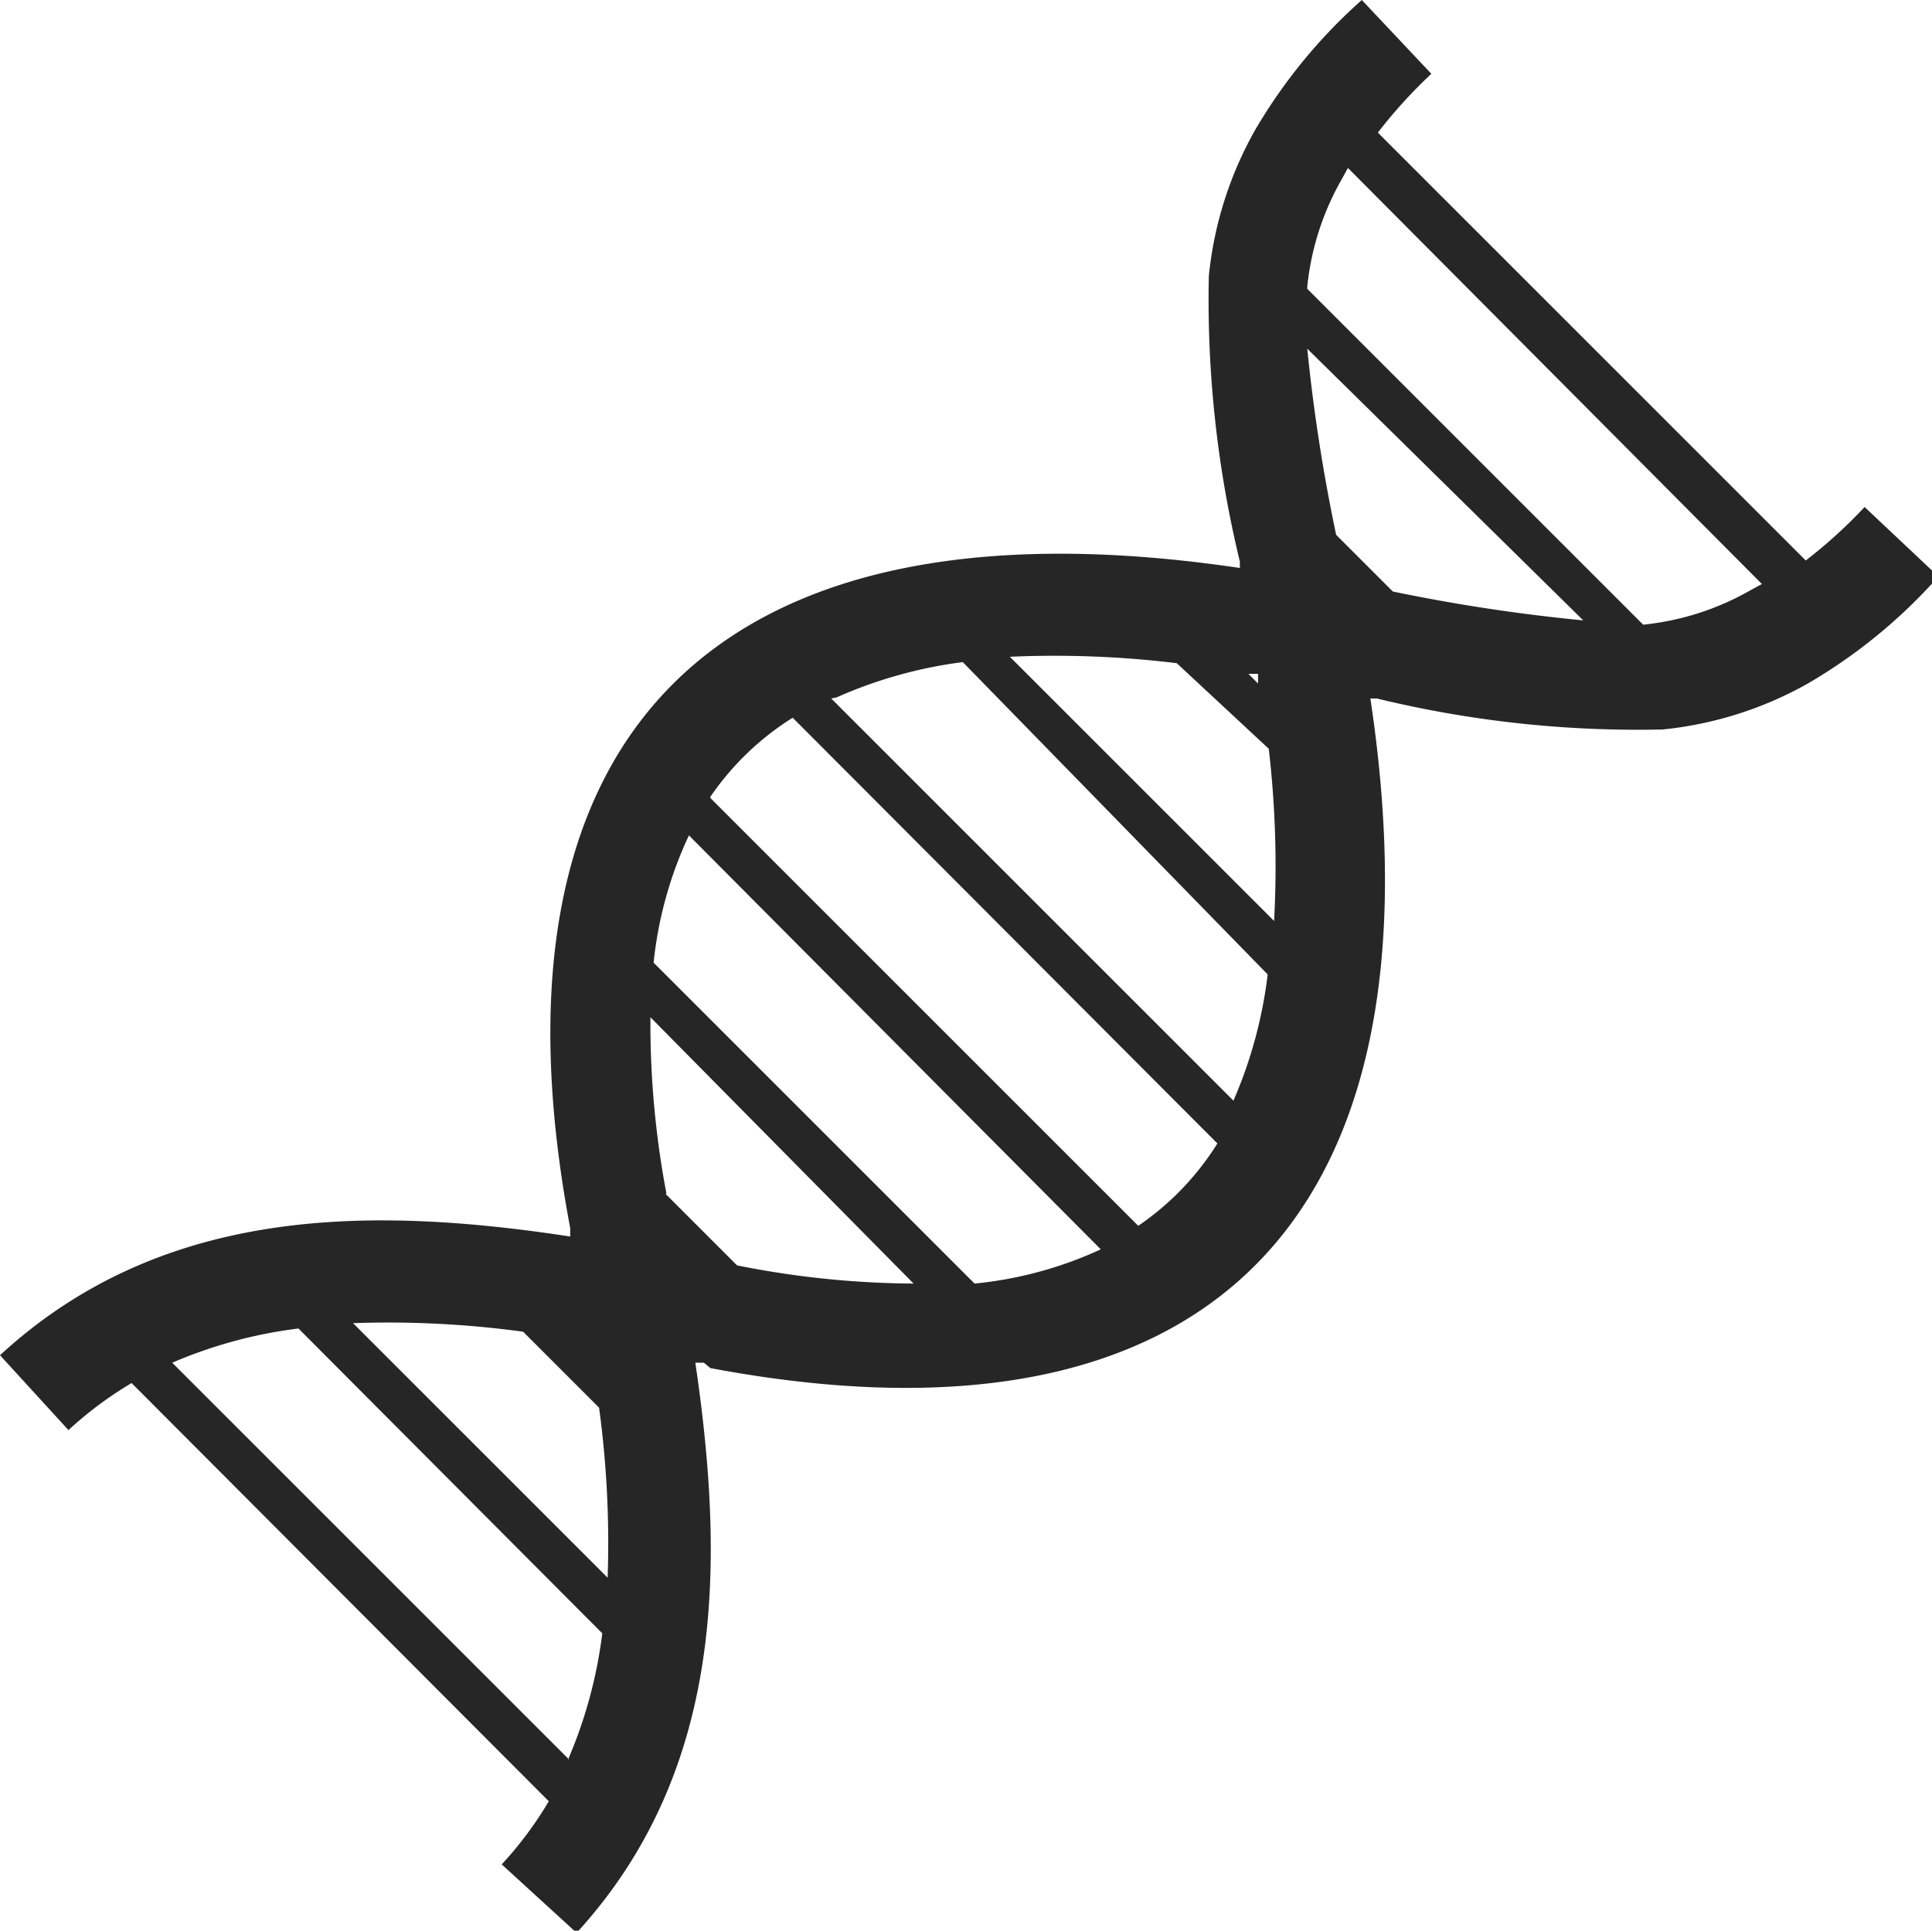 <svg xmlns="http://www.w3.org/2000/svg" viewBox="0 0 18.06 18.05"><defs><style>.cls-1{fill:#262626;fill-rule:evenodd;}</style></defs><title>AC_TEVA</title><g id="Layer_2" data-name="Layer 2"><g id="Layer_1-2" data-name="Layer 1"><path class="cls-1" d="M6.58,12.74l-.08,0c.27,1.84.29,3.8-1.11,5.33l-.7-.64a3.47,3.47,0,0,0,.44-.59L1.23,12.93a3.51,3.51,0,0,0-.59.44L0,12.67c1.53-1.41,3.49-1.39,5.33-1.11l0-.08c-.87-4.6,1.34-6.9,6.26-6.17V5.25a10.39,10.39,0,0,1-.29-2.67,3.48,3.48,0,0,1,.43-1.36,5,5,0,0,1,1-1.22l.65.69a4.6,4.6,0,0,0-.5.55l4,4a4.61,4.61,0,0,0,.55-.5l.69.65a5,5,0,0,1-1.22,1,3.47,3.47,0,0,1-1.36.43,10.34,10.34,0,0,1-2.67-.29h-.06c.74,4.92-1.56,7.13-6.17,6.26ZM5.31,16.45a4.33,4.33,0,0,0,.32-1.18L2.79,12.42a4.32,4.32,0,0,0-1.18.32l3.71,3.71Zm.37-1.7a9.4,9.4,0,0,0-.08-1.59l-.71-.71a9.36,9.36,0,0,0-1.59-.08l2.38,2.38Zm.54-3.59.67.67A8.59,8.59,0,0,0,8.54,12L6.08,9.51a8.53,8.53,0,0,0,.15,1.65ZM6.11,9l3,3a3.66,3.66,0,0,0,1.18-.32L6.44,7.81A3.68,3.68,0,0,0,6.11,9Zm.53-1.54,4,4a2.59,2.59,0,0,0,.74-.77L7.41,6.71a2.6,2.6,0,0,0-.77.74Zm1.13-.93,3.76,3.76a4.21,4.21,0,0,0,.32-1.18L9,6.19a4.22,4.22,0,0,0-1.18.33Zm1.69-.37,2.45,2.45A9.47,9.47,0,0,0,11.86,7L11,6.2a9.47,9.47,0,0,0-1.56-.06Zm2.21.14.09.09V6.3ZM12.49,5l.53.53a16.61,16.61,0,0,0,1.78.27L12.22,3.26A16.38,16.38,0,0,0,12.49,5ZM12.22,2.7l3.14,3.14h0a2.53,2.53,0,0,0,1-.32l.11-.06L12.6,1.57l-.06.11a2.54,2.54,0,0,0-.32,1Z"/></g></g></svg>